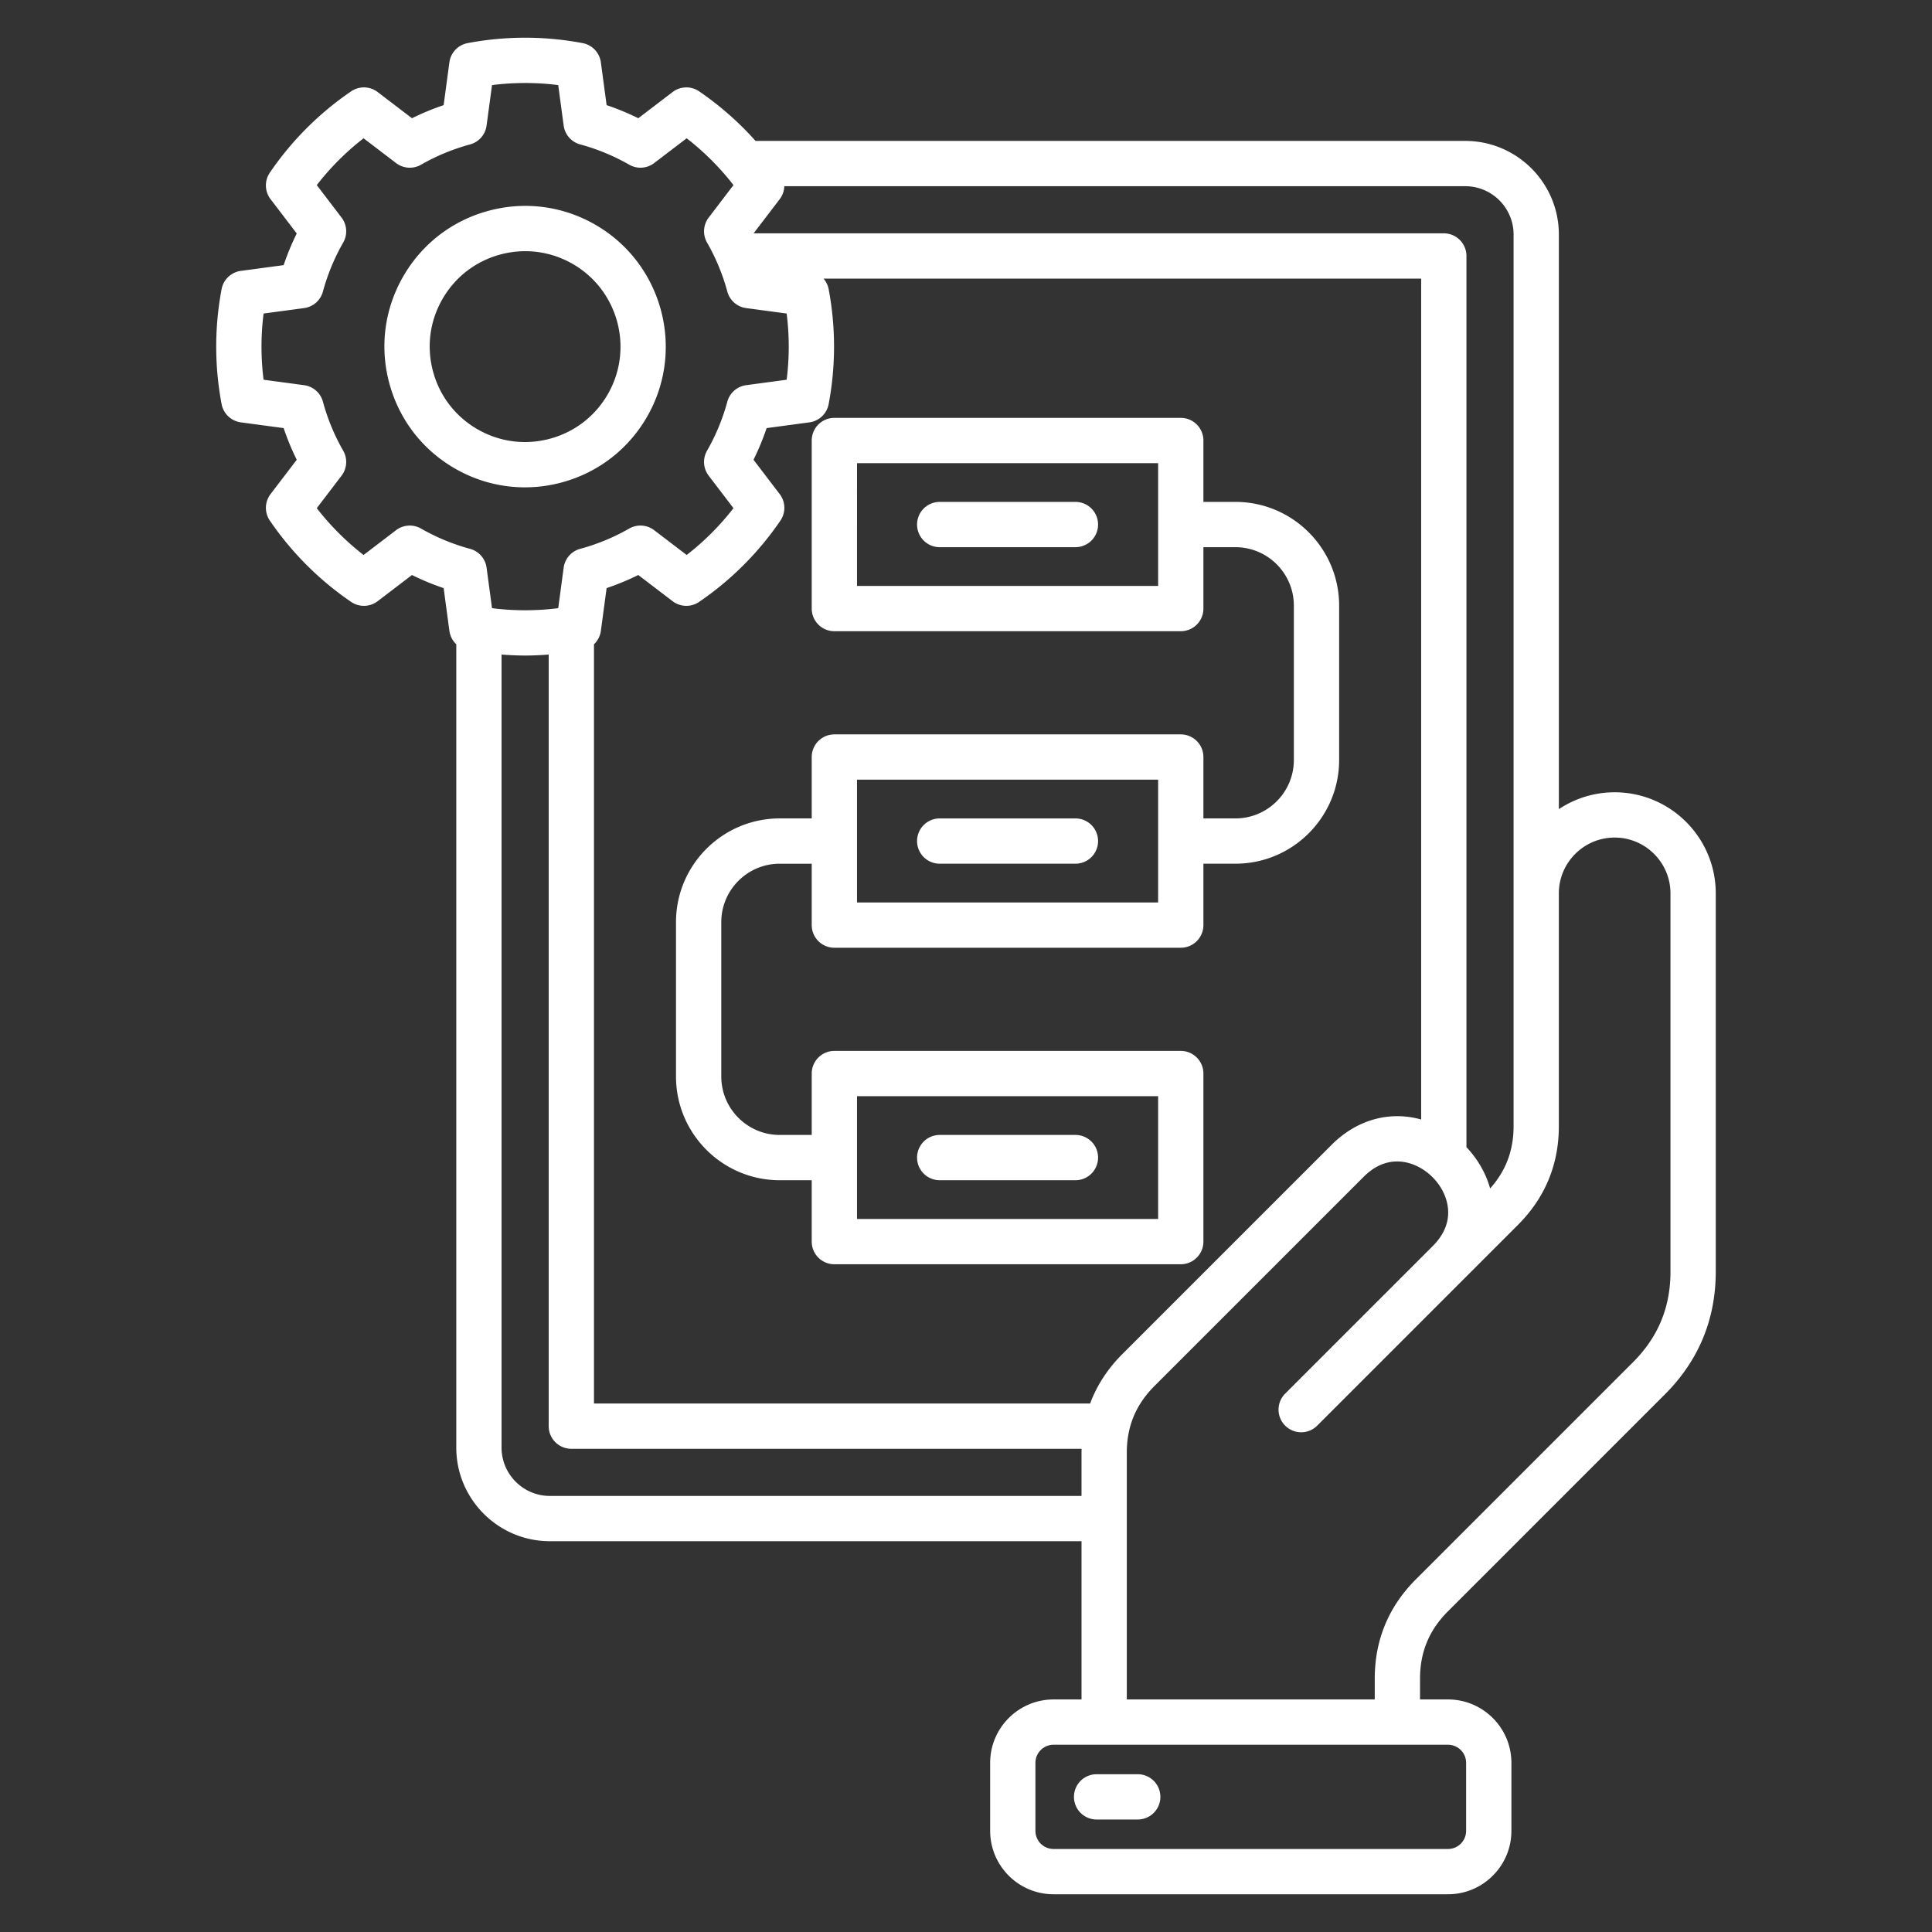 <svg xmlns="http://www.w3.org/2000/svg" version="1.1" xmlns:xlink="http://www.w3.org/1999/xlink" width="512" height="512" x="0" y="0" viewBox="0 0 512 512" style="enable-background:new 0 0 512 512" xml:space="preserve" class=""><rect x="0" y="0" width="512" height="512" fill="#333333" stroke="none"/><g><path d="M171.448 110.498c10.277-17.801 4.157-40.646-13.645-50.924-8.623-4.978-18.672-6.299-28.287-3.724-9.618 2.577-17.657 8.746-22.636 17.369s-6.302 18.669-3.725 28.288c2.577 9.618 8.746 17.657 17.369 22.636 5.744 3.316 12.118 5.01 18.578 5.01 3.238 0 6.498-.426 9.709-1.286 9.618-2.577 17.657-8.746 22.636-17.369zm-44.923 3.252c-5.848-3.376-10.03-8.827-11.777-15.349-1.748-6.522-.851-13.334 2.525-19.182s8.826-10.03 15.349-11.778a25.408 25.408 0 0 1 6.584-.873c4.38 0 8.703 1.149 12.598 3.397 12.071 6.97 16.222 22.461 9.252 34.532-3.376 5.848-8.826 10.03-15.349 11.778-6.521 1.747-13.334.851-19.182-2.525zm164.476 109.141a6 6 0 0 1-6 6h-35.97a6 6 0 0 1 0-12h35.97a6 6 0 0 1 6 6zm-111.854 21.485v40.911c0 15.155 12.33 27.485 27.485 27.485h8.484v16.269a6 6 0 0 0 6 6h91.8a6 6 0 0 0 6-6v-44.539a6 6 0 0 0-6-6h-91.8a6 6 0 0 0-6 6v16.27h-8.484c-8.539 0-15.485-6.947-15.485-15.485v-40.911c0-8.539 6.946-15.485 15.485-15.485h8.484v16.27a6 6 0 0 0 6 6h91.8a6 6 0 0 0 6-6v-16.27h8.484c15.155 0 27.485-12.33 27.485-27.485v-40.911c0-15.155-12.33-27.485-27.485-27.485h-8.484v-16.27a6 6 0 0 0-6-6h-91.8a6 6 0 0 0-6 6v44.539a6 6 0 0 0 6 6h91.8a6 6 0 0 0 6-6v-16.27h8.484c8.539 0 15.485 6.946 15.485 15.485v40.911c0 8.539-6.946 15.485-15.485 15.485h-8.484v-16.269a6 6 0 0 0-6-6h-91.8a6 6 0 0 0-6 6v16.269h-8.484c-15.155 0-27.485 12.33-27.485 27.485zm47.97 46.126h79.8v32.539h-79.8zm79.8-135.223h-79.8V122.74h79.8zm-79.8 51.342h79.8v32.539h-79.8zm15.915-67.612a6 6 0 0 1 6-6h35.97a6 6 0 0 1 0 12h-35.97a6 6 0 0 1-6-6zm47.97 167.762a6 6 0 0 1-6 6h-35.97a6 6 0 0 1 0-12h35.97a6 6 0 0 1 6 6zm136.902-96.807a26.633 26.633 0 0 0-14.79 4.467V62.154c0-13.679-11.129-24.808-24.808-24.808H200.224a81.965 81.965 0 0 0-14.952-13.14 6 6 0 0 0-7.023.186l-9.095 6.941a67.326 67.326 0 0 0-8.395-3.474l-1.524-11.339a6 6 0 0 0-4.835-5.097 81.883 81.883 0 0 0-30.471 0 6 6 0 0 0-4.835 5.097l-1.524 11.344a67.136 67.136 0 0 0-8.39 3.47l-9.1-6.943a6.001 6.001 0 0 0-7.023-.185 81.97 81.97 0 0 0-21.545 21.545 6 6 0 0 0 .186 7.024l6.943 9.098a67.223 67.223 0 0 0-3.472 8.391l-11.343 1.523a6.003 6.003 0 0 0-5.098 4.835 81.952 81.952 0 0 0 0 30.472 6 6 0 0 0 5.098 4.835l11.343 1.523a67.32 67.32 0 0 0 3.471 8.392l-6.942 9.097a6 6 0 0 0-.185 7.024 81.984 81.984 0 0 0 21.545 21.545 6 6 0 0 0 7.023-.186l9.095-6.94a67.2 67.2 0 0 0 8.395 3.474l1.523 11.338a5.98 5.98 0 0 0 1.825 3.54v212.891c0 13.679 11.129 24.808 24.808 24.808h140.887v41.938h-7.413c-9.264 0-16.8 7.537-16.8 16.801v18.025c0 9.264 7.536 16.801 16.8 16.801h104.536c9.264 0 16.8-7.537 16.8-16.801v-18.025c0-9.264-7.536-16.801-16.8-16.801h-7.413v-5.533c0-7.014 2.411-12.835 7.371-17.797l57.521-57.521c8.943-8.941 13.478-19.889 13.478-32.538V236.755c0-14.772-12.018-26.791-26.79-26.791zM206.631 52.774a5.991 5.991 0 0 0 1.223-3.428h180.452c7.062 0 12.808 5.746 12.808 12.808v236.293c0 6.423-2.035 11.838-6.214 16.505-1.153-4.112-3.361-7.862-6.277-10.942V67.837a6 6 0 0 0-6-6H199.715zm0 78.168-6.943-9.098a67.307 67.307 0 0 0 3.471-8.391l11.344-1.524a6.002 6.002 0 0 0 5.098-4.835 81.946 81.946 0 0 0 0-30.471 5.98 5.98 0 0 0-1.354-2.785h158.376v222.851c-.09-.025-.178-.058-.269-.082-8.357-2.24-16.907.226-23.446 6.766l-55.459 55.457c-3.907 3.908-6.759 8.295-8.556 13.115H157.41V170.737a5.975 5.975 0 0 0 1.825-3.541l1.523-11.344a67.238 67.238 0 0 0 8.391-3.47l9.1 6.943a6.003 6.003 0 0 0 7.024.185 82.021 82.021 0 0 0 21.544-21.544 6 6 0 0 0-.186-7.024zm-77.682 19.5a6 6 0 0 0-4.376-4.992 55.244 55.244 0 0 1-12.995-5.376 6.001 6.001 0 0 0-6.623.437l-8.602 6.565a69.839 69.839 0 0 1-12.405-12.407l6.566-8.604a6 6 0 0 0 .437-6.624 55.144 55.144 0 0 1-5.374-12.991 6 6 0 0 0-4.992-4.376l-10.732-1.441a69.889 69.889 0 0 1 0-17.545l10.732-1.441a6 6 0 0 0 4.992-4.376 55.206 55.206 0 0 1 5.374-12.991 6 6 0 0 0-.437-6.623l-6.567-8.605a69.839 69.839 0 0 1 12.406-12.406l8.606 6.568a5.999 5.999 0 0 0 6.622.436 55.238 55.238 0 0 1 12.99-5.374 6 6 0 0 0 4.376-4.992l1.442-10.733a69.889 69.889 0 0 1 17.545 0l1.442 10.728a6 6 0 0 0 4.377 4.992 55.208 55.208 0 0 1 12.993 5.376 5.994 5.994 0 0 0 6.622-.437l8.604-6.565a69.866 69.866 0 0 1 12.405 12.406l-6.566 8.605a6 6 0 0 0-.437 6.623 55.107 55.107 0 0 1 5.374 12.99 6 6 0 0 0 4.992 4.377l10.732 1.442a69.889 69.889 0 0 1 0 17.545l-10.733 1.442a6 6 0 0 0-4.992 4.376 55.154 55.154 0 0 1-5.374 12.99 6 6 0 0 0 .437 6.624l6.568 8.606a69.9 69.9 0 0 1-12.406 12.405l-8.606-6.567a6 6 0 0 0-6.622-.436 55.225 55.225 0 0 1-12.992 5.374 5.998 5.998 0 0 0-4.375 4.992l-1.441 10.733a69.803 69.803 0 0 1-17.546 0l-1.441-10.727zm16.776 245.995c-7.062 0-12.808-5.746-12.808-12.808V173.463c2.082.16 4.165.26 6.248.26s4.164-.1 6.243-.26v204.481a6 6 0 0 0 6 6h135.227c-.008.348-.023.693-.023 1.044v11.447H145.727zm238.01 65.938c2.646 0 4.8 2.154 4.8 4.801v18.025a4.806 4.806 0 0 1-4.8 4.801H279.199a4.807 4.807 0 0 1-4.8-4.801v-18.025a4.806 4.806 0 0 1 4.8-4.801zm58.957-125.389c0 9.482-3.259 17.35-9.962 24.052l-57.522 57.521c-7.224 7.225-10.886 16.067-10.886 26.282v5.533h-65.71v-65.385c0-6.966 2.395-12.748 7.32-17.674l55.458-55.457c4.456-4.456 8.905-4.451 11.856-3.661 4.781 1.281 8.854 5.355 10.136 10.136.79 2.949.797 7.399-3.66 11.856l-39.136 39.135a5.998 5.998 0 0 0 4.242 10.242 5.98 5.98 0 0 0 4.242-1.757l39.136-39.135 14.069-14.069c7.19-7.19 10.836-15.991 10.836-26.159v-61.691c0-8.156 6.635-14.791 14.79-14.791s14.79 6.635 14.79 14.791v100.229zM284.611 476.188a6 6 0 0 1 6-6h10.9a6 6 0 0 1 0 12h-10.9a6 6 0 0 1-6-6z" fill="#ffffff" opacity="1" data-original="#000000" class=""></path></g></svg>